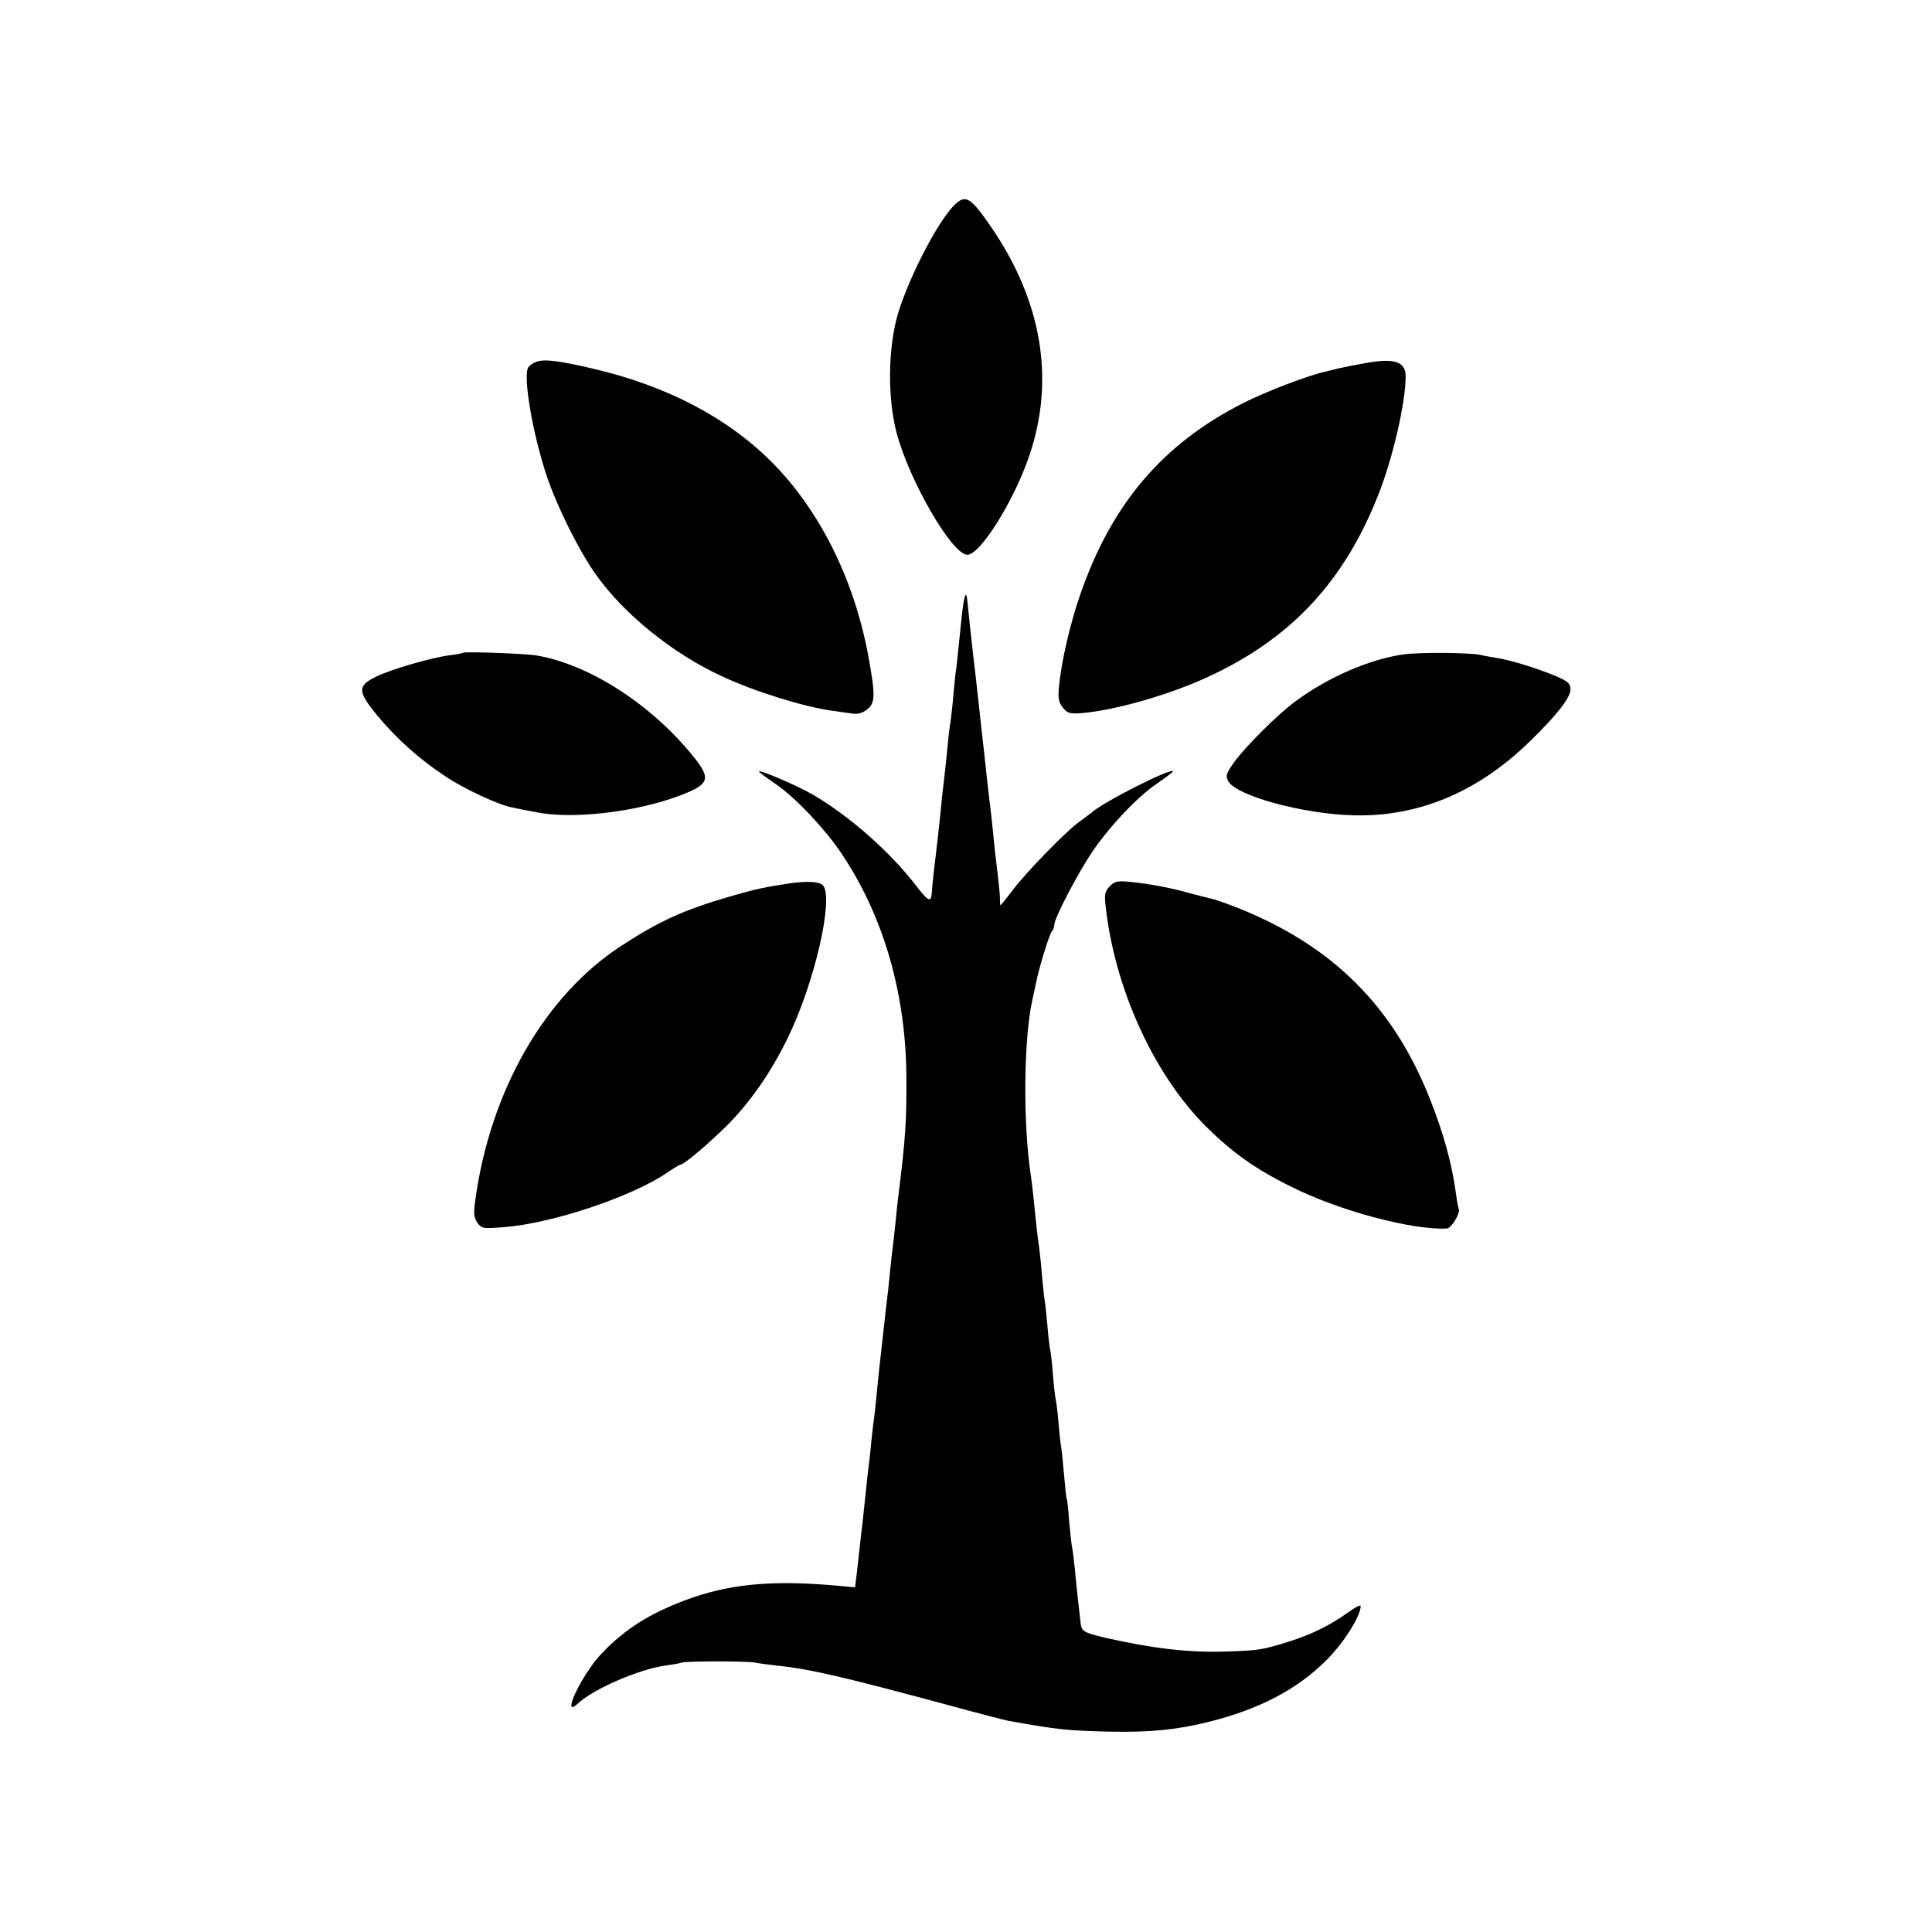 <?xml version="1.0" standalone="no"?>
<svg version="1.0" xmlns="http://www.w3.org/2000/svg"
 width="700pt" height="700pt" viewBox="0 0 700 700"
 preserveAspectRatio="xMidYMid meet">
<g transform="translate(0,700) scale(0.1,-0.1)"
fill="#000000" stroke="none">
<path d="M3469 6267 c-57 -43 -171 -258 -215 -402 -37 -124 -39 -308 -5 -435
47 -175 201 -440 256 -440 47 0 171 199 225 361 93 275 45 559 -140 828 -68
99 -88 114 -121 88z"/>
<path d="M1943 5689 c-12 -4 -24 -13 -29 -20 -20 -32 16 -241 67 -394 38 -112
115 -267 176 -354 102 -145 280 -289 458 -371 117 -55 297 -111 400 -125 22
-3 54 -8 71 -10 21 -4 39 1 56 15 30 23 30 52 3 199 -52 275 -176 523 -349
697 -161 161 -378 275 -646 338 -124 29 -178 36 -207 25z"/>
<path d="M4945 5684 c-38 -7 -80 -15 -92 -18 -13 -3 -33 -8 -45 -11 -66 -14
-220 -73 -303 -115 -292 -148 -476 -364 -590 -691 -37 -106 -69 -242 -78 -336
-4 -42 -2 -57 14 -77 16 -20 25 -23 66 -20 130 11 335 71 478 140 289 138 476
341 598 649 53 133 100 336 100 432 0 53 -42 67 -148 47z"/>
<path d="M3480 4723 c-7 -70 -14 -135 -15 -143 -2 -8 -6 -49 -10 -90 -3 -41
-9 -88 -11 -105 -3 -16 -7 -48 -9 -70 -4 -48 -15 -147 -21 -195 -2 -19 -6 -60
-9 -90 -3 -30 -8 -71 -10 -90 -6 -48 -18 -151 -19 -175 -2 -36 -13 -31 -56 25
-96 125 -242 253 -375 331 -55 32 -195 92 -195 84 0 -3 26 -22 58 -44 73 -49
186 -169 246 -261 149 -225 229 -505 230 -805 1 -155 -3 -217 -28 -420 -3 -22
-8 -67 -11 -100 -3 -33 -8 -73 -10 -90 -2 -16 -7 -57 -10 -90 -3 -33 -10 -98
-16 -145 -15 -135 -26 -228 -34 -315 -3 -33 -8 -76 -11 -95 -2 -19 -7 -57 -9
-85 -3 -27 -7 -66 -10 -85 -2 -19 -7 -62 -10 -95 -4 -33 -8 -76 -10 -95 -3
-19 -7 -57 -10 -85 -3 -27 -8 -72 -11 -98 l-6 -48 -91 8 c-221 18 -372 2 -522
-54 -136 -51 -224 -108 -308 -197 -70 -75 -146 -236 -84 -179 58 55 227 127
322 139 22 3 46 7 54 10 18 6 238 6 268 0 12 -3 48 -7 80 -11 118 -12 245 -42
623 -144 102 -28 199 -53 215 -56 177 -32 211 -35 361 -39 150 -3 244 6 362
35 184 46 321 117 428 224 63 63 124 160 124 196 0 6 -21 -5 -47 -24 -64 -46
-133 -80 -217 -106 -96 -30 -108 -31 -231 -35 -128 -4 -263 12 -430 50 -79 19
-87 23 -90 56 -11 97 -15 131 -20 188 -4 36 -8 72 -10 80 -2 8 -7 51 -11 95
-3 44 -7 82 -9 85 -2 3 -6 43 -10 90 -4 47 -9 93 -11 103 -2 10 -6 48 -9 85
-3 37 -8 74 -10 82 -2 8 -7 49 -10 90 -3 41 -8 82 -10 90 -2 8 -7 48 -10 88
-4 41 -8 81 -10 91 -2 10 -6 51 -10 92 -3 41 -8 85 -10 99 -2 14 -7 50 -10 80
-9 92 -16 154 -20 180 -29 191 -26 494 5 635 5 22 11 51 14 65 11 55 48 176
57 185 5 5 9 16 9 25 0 23 85 186 137 263 63 93 165 201 235 248 32 22 58 42
58 44 0 17 -256 -112 -296 -150 -7 -5 -25 -19 -40 -30 -45 -30 -195 -184 -243
-248 -24 -31 -45 -57 -46 -57 -1 0 -2 8 -2 18 1 9 -3 51 -8 92 -5 41 -9 80
-10 85 -11 112 -19 181 -20 185 -1 5 -14 123 -20 180 -3 25 -13 113 -20 180
-2 19 -7 60 -10 90 -4 30 -8 69 -10 85 -2 17 -7 62 -11 100 -4 39 -8 78 -9 87
-5 51 -14 15 -25 -99z"/>
<path d="M1678 4635 c-2 -2 -23 -6 -48 -9 -69 -9 -216 -52 -268 -78 -67 -33
-67 -53 4 -139 67 -82 152 -159 248 -222 67 -45 195 -105 244 -113 14 -3 52
-11 86 -17 128 -26 358 0 515 59 112 42 119 61 54 142 -151 188 -376 334 -568
367 -40 7 -261 15 -267 10z"/>
<path d="M5085 4629 c-125 -18 -273 -83 -390 -169 -68 -50 -189 -171 -228
-228 -24 -34 -27 -44 -17 -62 28 -53 272 -120 455 -124 234 -6 449 84 636 266
100 97 149 160 149 190 0 21 -9 29 -47 46 -69 29 -162 58 -213 67 -25 4 -54 9
-65 12 -42 9 -223 10 -280 2z"/>
<path d="M2865 3800 c-99 -15 -122 -20 -220 -48 -168 -49 -256 -89 -394 -179
-277 -180 -475 -525 -529 -922 -7 -49 -5 -63 8 -82 16 -21 22 -21 98 -15 175
14 461 110 589 197 23 16 45 29 48 29 13 0 101 75 171 144 83 84 157 190 217
313 99 201 170 514 128 556 -13 13 -56 15 -116 7z"/>
<path d="M4020 3788 c-17 -18 -19 -30 -14 -72 33 -298 174 -608 363 -797 95
-94 178 -154 308 -218 174 -88 442 -159 566 -152 16 1 50 58 42 71 -1 3 -6 25
-9 50 -15 113 -45 221 -93 343 -133 340 -354 560 -697 697 -41 16 -85 32 -98
34 -13 3 -48 12 -78 20 -66 19 -146 34 -217 41 -45 4 -55 2 -73 -17z"/>
</g>
</svg>
